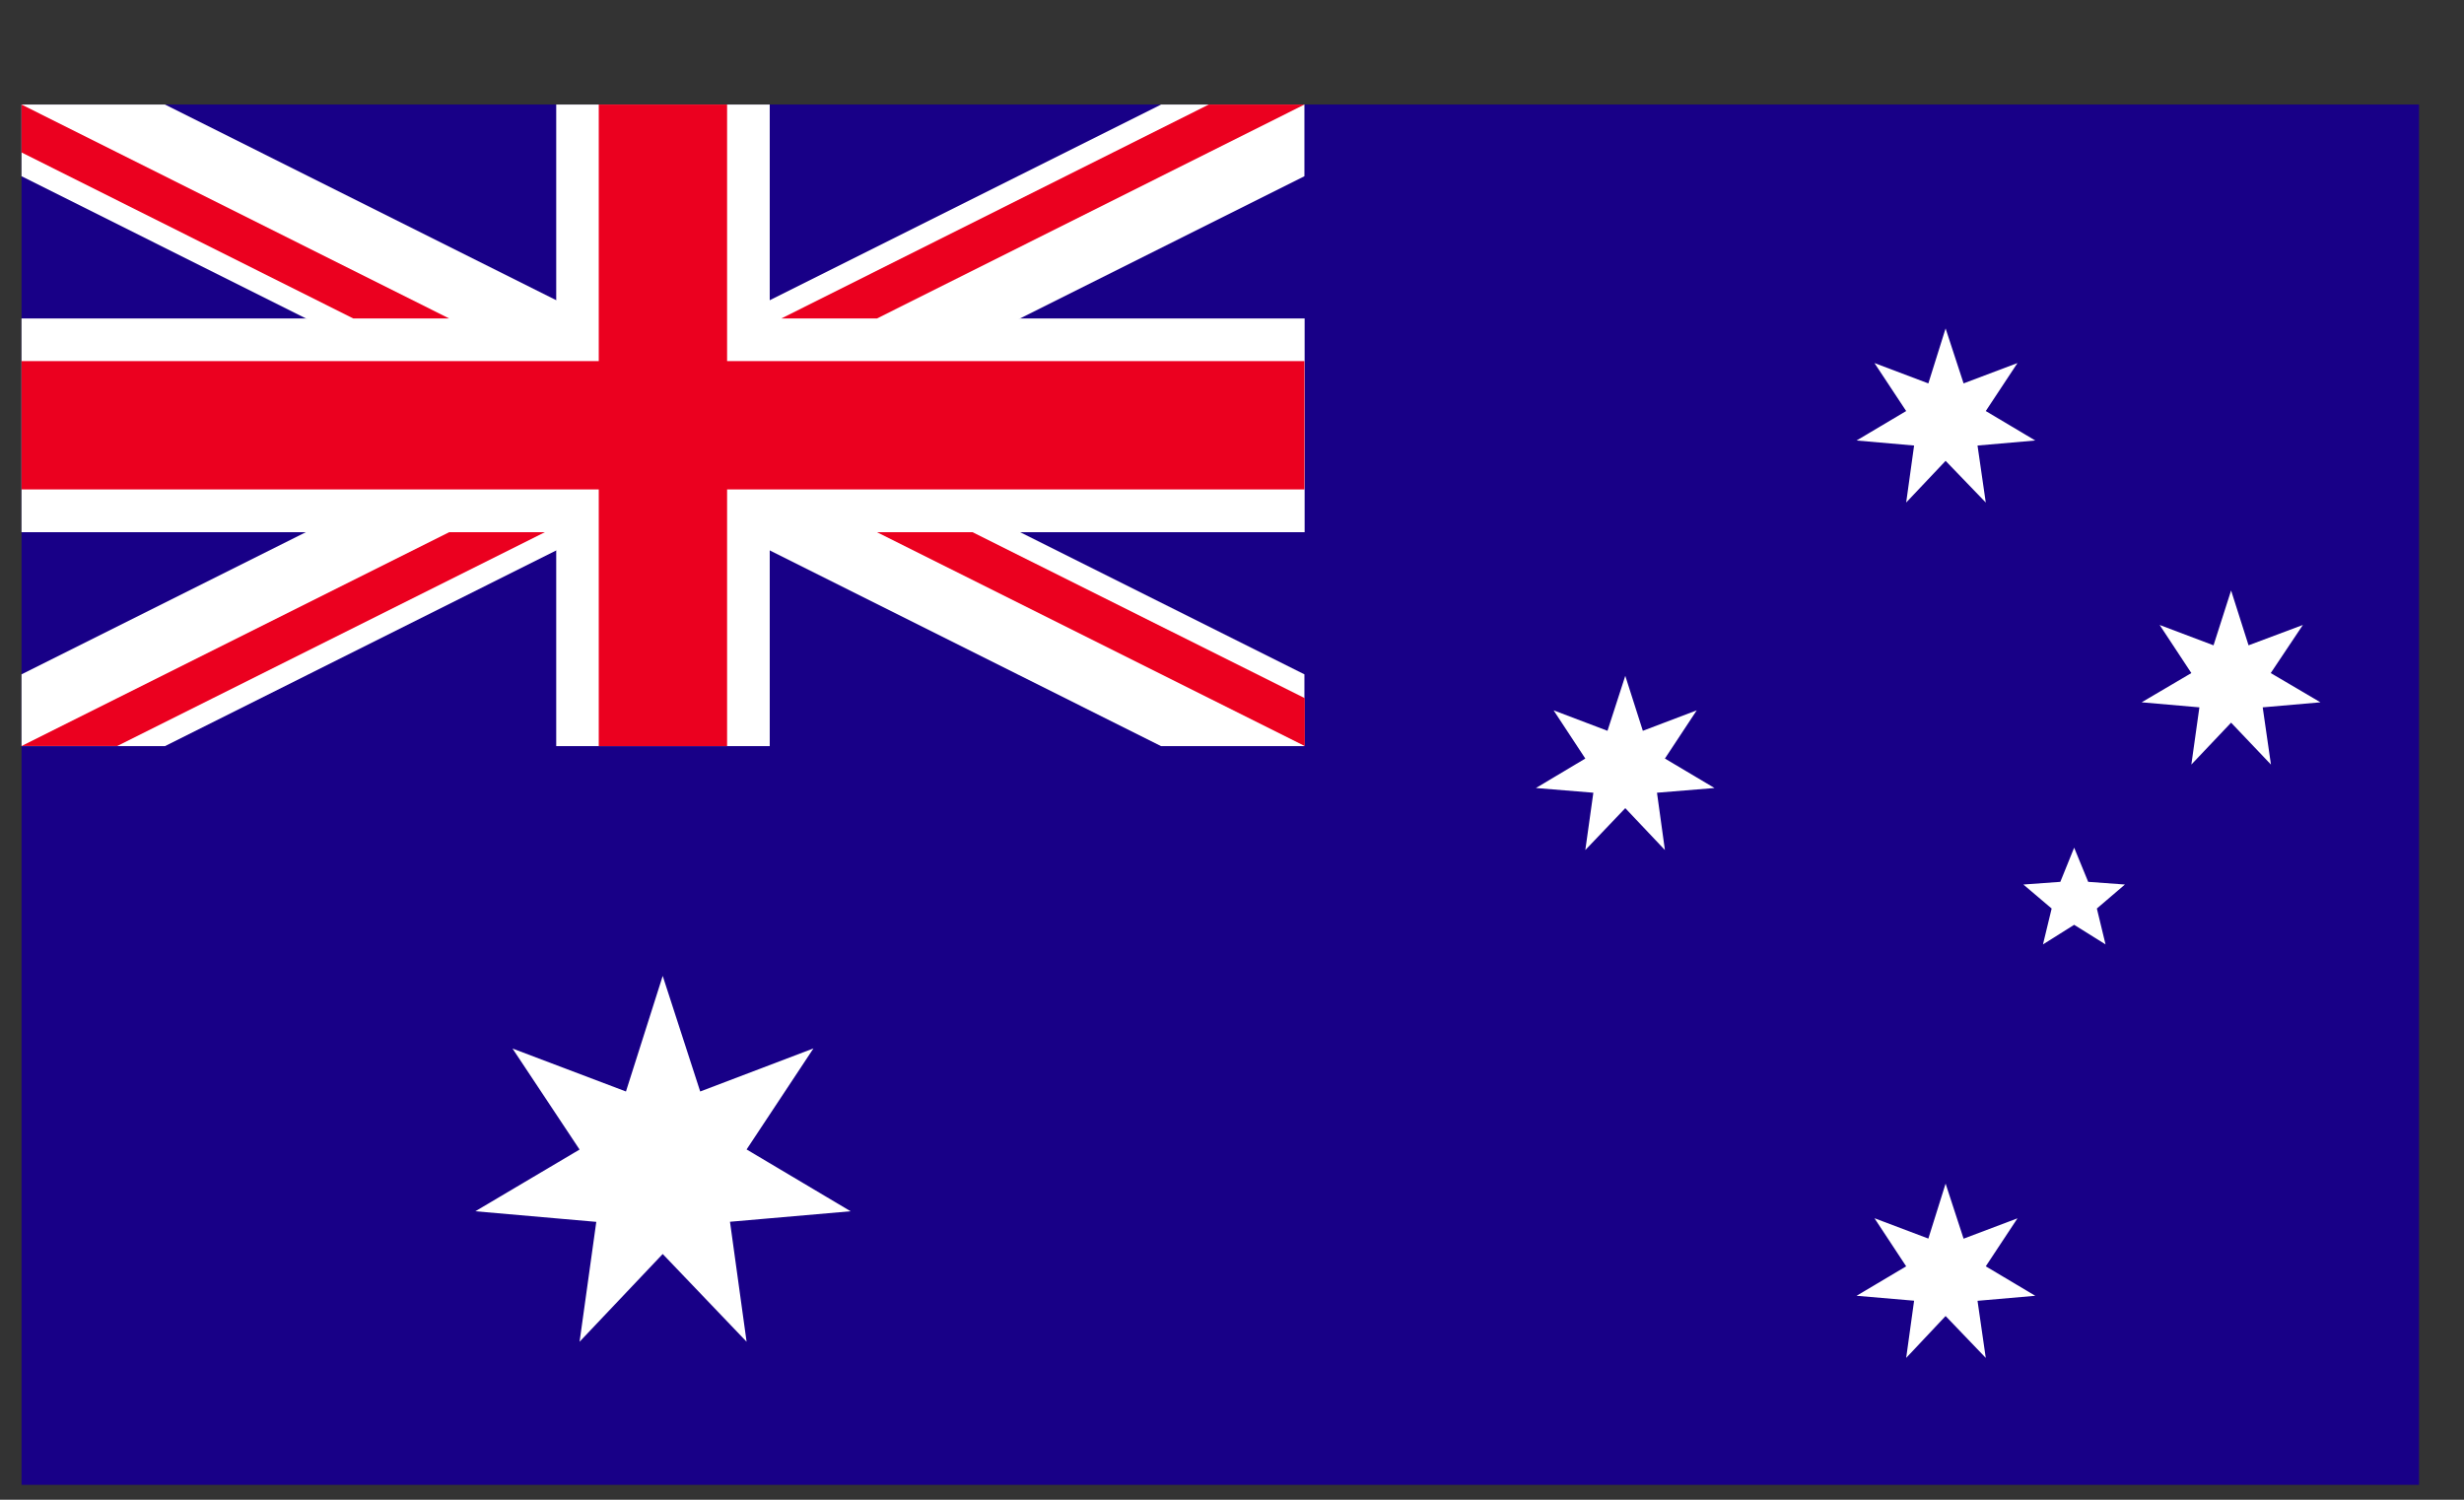 <svg width="23" height="14" viewBox="0 0 23 14" fill="none" xmlns="http://www.w3.org/2000/svg">
<rect x="0" y="0" width="23" height="14" fill="#333333" stroke="none"/>
<g clip-path="url(#clip0_2087_21278)">
<g clip-path="url(#clip1_2087_21278)">
<path fill-rule="evenodd" clip-rule="evenodd" d="M0.201 14.254H22.962V0.976H0.201V14.254Z" fill="#180087"/>
<path fill-rule="evenodd" clip-rule="evenodd" d="M6.186 9.11L6.536 10.189L7.593 9.787L6.969 10.73L7.94 11.307L6.814 11.405L6.969 12.525L6.186 11.706L5.41 12.525L5.566 11.406L4.437 11.307L5.41 10.731L4.784 9.788L5.843 10.189L6.186 9.11ZM18.161 11.049L18.329 11.563L18.832 11.373L18.536 11.821L18.998 12.096L18.459 12.143L18.536 12.676L18.161 12.285L17.793 12.676L17.867 12.142L17.33 12.096L17.793 11.821L17.497 11.372L18 11.562L18.161 11.049ZM15.171 6.309L15.335 6.822L15.838 6.631L15.541 7.081L16.004 7.356L15.467 7.4L15.541 7.935L15.171 7.544L14.798 7.935L14.873 7.4L14.337 7.356L14.798 7.081L14.502 6.631L15.005 6.822L15.171 6.309ZM18.161 3.066L18.329 3.579L18.832 3.389L18.536 3.837L18.998 4.112L18.459 4.159L18.536 4.691L18.161 4.302L17.793 4.691L17.867 4.159L17.33 4.112L17.793 3.837L17.497 3.389L18 3.579L18.161 3.066ZM20.826 5.512L20.989 6.024L21.496 5.834L21.196 6.283L21.66 6.556L21.121 6.603L21.198 7.137L20.826 6.746L20.455 7.137L20.53 6.603L19.991 6.556L20.455 6.283L20.159 5.834L20.662 6.024L20.826 5.512ZM19.361 7.913L19.492 8.232L19.835 8.257L19.573 8.481L19.654 8.816L19.361 8.633L19.07 8.816L19.151 8.481L18.887 8.257L19.232 8.232L19.361 7.913ZM5.192 0.976V2.973H0.201V4.968H5.192V6.965H7.185V4.968H12.178V2.973H7.185V0.976H5.192Z" fill="white"/>
<path fill-rule="evenodd" clip-rule="evenodd" d="M0.201 0.976V1.645L10.838 6.965H12.176V6.295L1.54 0.976H0.201Z" fill="white"/>
<path fill-rule="evenodd" clip-rule="evenodd" d="M10.838 0.976L0.201 6.295V6.965H1.54L12.176 1.645V0.976H10.838Z" fill="white"/>
<path fill-rule="evenodd" clip-rule="evenodd" d="M5.589 0.976V3.371H0.201V4.569H5.589V6.965H6.787V4.569H12.176V3.371H6.787V0.976H5.589Z" fill="#EB001F"/>
<path fill-rule="evenodd" clip-rule="evenodd" d="M11.283 0.976L7.293 2.973H8.186L12.176 0.976H11.283ZM0.201 0.976V1.423L3.298 2.973H4.193L0.201 0.976ZM8.186 4.968L12.179 6.964V6.517L9.078 4.968H8.186ZM4.193 4.968L0.201 6.964H1.094L5.086 4.968H4.193Z" fill="#EB001F"/>
</g>
</g>
<defs>
<clipPath id="clip0_2087_21278">
<rect width="22.388" height="12.885" fill="white" transform="translate(0.197 0.976)"/>
</clipPath>
<clipPath id="clip1_2087_21278">
<rect width="22.379" height="12.885" fill="white" transform="translate(0.201 0.976)"/>
</clipPath>
</defs>
</svg>
